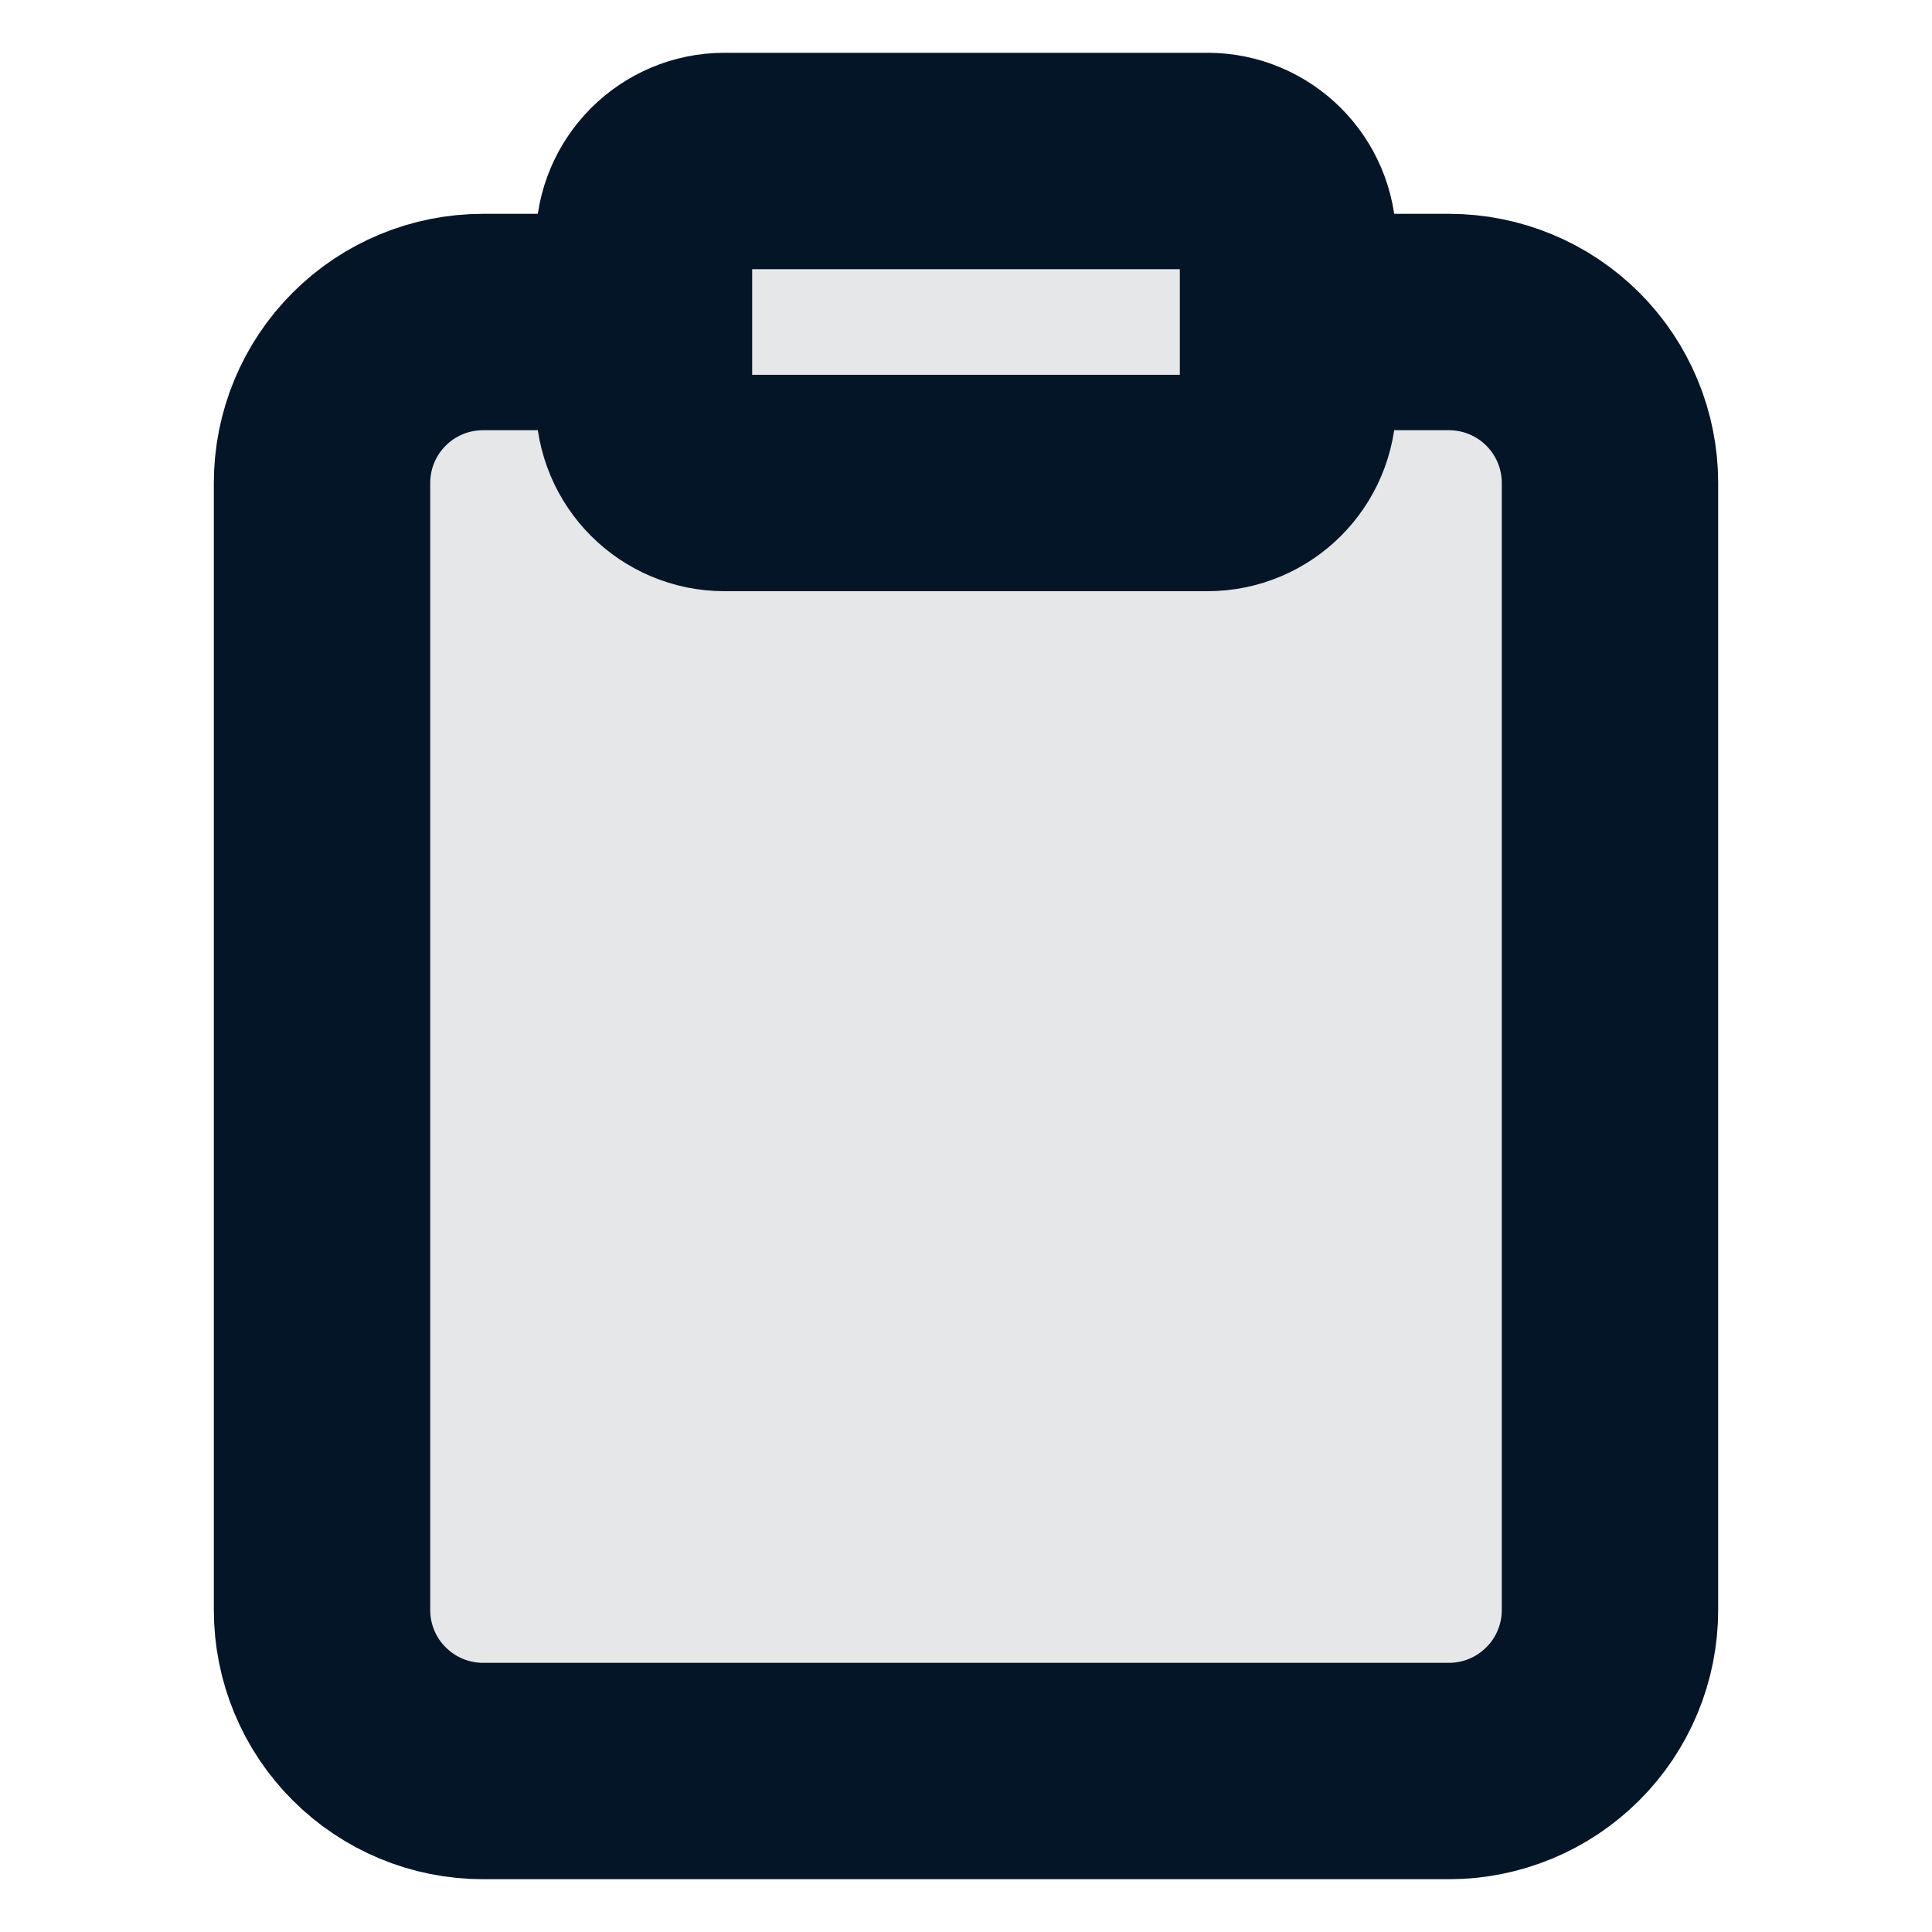 <svg width="25" height="25" viewBox="0 0 25 25" fill="none" xmlns="http://www.w3.org/2000/svg">
<path d="M16.667 4.167H18.75C19.302 4.167 19.832 4.386 20.223 4.777C20.614 5.168 20.833 5.697 20.833 6.25V20.833C20.833 21.386 20.614 21.916 20.223 22.306C19.832 22.697 19.302 22.917 18.75 22.917H6.25C5.697 22.917 5.168 22.697 4.777 22.306C4.386 21.916 4.167 21.386 4.167 20.833V6.25C4.167 5.697 4.386 5.168 4.777 4.777C5.168 4.386 5.697 4.167 6.25 4.167H8.333" fill="#E5E7E9"/>
<path d="M16.667 4.167H18.75C19.302 4.167 19.832 4.386 20.223 4.777C20.614 5.168 20.833 5.697 20.833 6.25V20.833C20.833 21.386 20.614 21.916 20.223 22.306C19.832 22.697 19.302 22.917 18.75 22.917H6.25C5.697 22.917 5.168 22.697 4.777 22.306C4.386 21.916 4.167 21.386 4.167 20.833V6.25C4.167 5.697 4.386 5.168 4.777 4.777C5.168 4.386 5.697 4.167 6.25 4.167H8.333" stroke="#041527" stroke-width="2.8" stroke-linecap="round" stroke-linejoin="round"/>
<path d="M15.625 2.083H9.375C8.8 2.083 8.333 2.55 8.333 3.125V5.208C8.333 5.784 8.8 6.25 9.375 6.25H15.625C16.2 6.25 16.667 5.784 16.667 5.208V3.125C16.667 2.55 16.2 2.083 15.625 2.083Z" fill="#E5E7E9" stroke="#041527" stroke-width="2.8" stroke-linecap="round" stroke-linejoin="round"/>
</svg>
